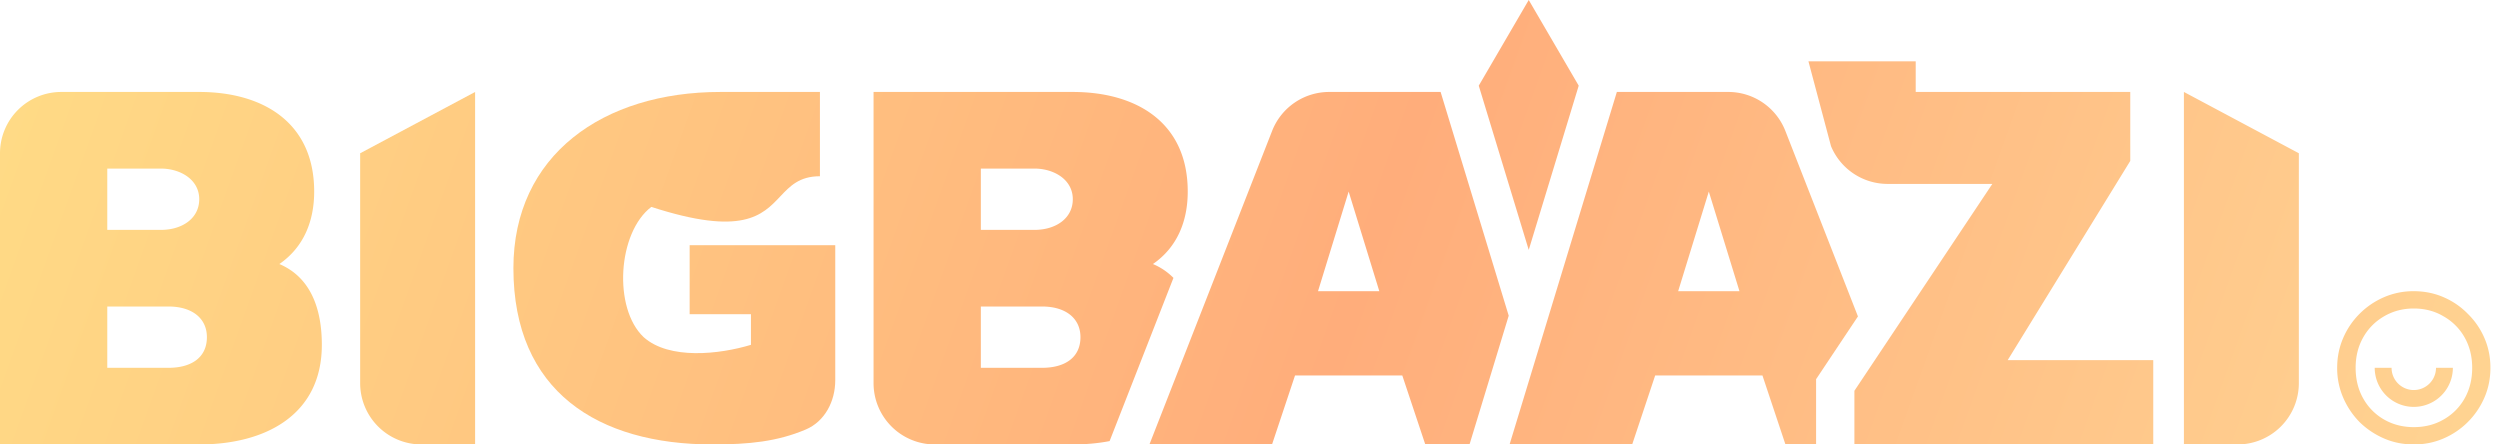<?xml version="1.0" encoding="UTF-8"?>
<svg xmlns="http://www.w3.org/2000/svg" class="logo" alt="Big Baazi logo" title="Big Baazi logo" width="225" height="40" viewBox="0 0 225 40" fill="none"><path d="m142.084 7.711-4.498 14.78-4.498-14.78L137.586 0l4.498 7.711Z" fill="url(#paint0_linear_1189_19849)"/><path d="M172.414 5.517h-9.655l2.033 7.64a5.518 5.518 0 0 0 5.093 3.395h9.425l-12.414 18.62V40h26.897v-7.586H180.69l11.034-17.931V8.276h-19.31V5.517Z" fill="url(#paint1_linear_1189_19849)"/><path fill-rule="evenodd" clip-rule="evenodd" d="M0 40V13.793a5.517 5.517 0 0 1 5.517-5.517h12.414c5.683 0 10.345 2.704 10.345 8.965 0 2.616-.913 4.99-3.134 6.522 2.898 1.231 3.823 4.156 3.823 7.271 0 6.338-5.11 8.966-11.034 8.966H0Zm9.655-19.31h4.828c1.92 0 3.448-1.038 3.448-2.759 0-1.79-1.724-2.759-3.448-2.759H9.655v5.518Zm0 12.413h5.517c2.02 0 3.449-.904 3.449-2.758 0-1.722-1.363-2.759-3.449-2.759H9.655v5.517Z" fill="url(#paint2_linear_1189_19849)"/><path d="M37.931 40a5.517 5.517 0 0 1-5.517-5.517v-20.69l10.345-5.517V40H37.93Z" fill="url(#paint3_linear_1189_19849)"/><path d="M46.207 24.138c0 11.094 7.61 15.862 17.93 15.862 3.289 0 5.824-.263 8.376-1.342 1.732-.731 2.66-2.554 2.66-4.433V22.069H62.068v6.207h5.517v2.759c-2.82.854-7.346 1.37-9.655-.69-2.765-2.611-2.342-9.417.69-11.724 8.194 2.657 9.988.763 11.593-.932.893-.945 1.729-1.827 3.58-1.827V8.276h-8.966c-10.53 0-18.621 5.666-18.621 15.862Z" fill="url(#paint4_linear_1189_19849)"/><path fill-rule="evenodd" clip-rule="evenodd" d="m135.784 28.413-6.129-20.137h-10.027a5.517 5.517 0 0 0-5.138 3.507L103.448 40h11.035l2.069-6.207h9.655L128.276 40h3.981l3.527-11.587Zm-14.405-11.172 2.759 8.966h-5.517l2.758-8.966Z" fill="url(#paint5_linear_1189_19849)"/><path fill-rule="evenodd" clip-rule="evenodd" d="M105.611 25.01a5.66 5.66 0 0 0-1.848-1.247c2.221-1.532 3.133-3.906 3.133-6.522 0-6.26-4.662-8.965-10.344-8.965H78.62v26.207A5.517 5.517 0 0 0 84.138 40h12.414c1.144 0 2.259-.098 3.312-.302l5.747-14.689Zm-12.508-4.32h-4.827v-5.518h4.827c1.725 0 3.449.97 3.449 2.759 0 1.721-1.529 2.759-3.449 2.759Zm.69 12.413h-5.517v-5.517h5.517c2.086 0 3.448 1.037 3.448 2.759 0 1.854-1.429 2.758-3.448 2.758Z" fill="url(#paint6_linear_1189_19849)"/><path fill-rule="evenodd" clip-rule="evenodd" d="m135.862 40 9.655-31.724h10.028a5.516 5.516 0 0 1 5.137 3.507l6.533 16.695-3.767 5.65V40h-2.758l-2.069-6.207h-9.656L146.896 40h-11.034Zm20.69-13.793-2.759-8.966-2.759 8.966h5.518Z" fill="url(#paint7_linear_1189_19849)"/><path d="M196.552 8.276V40h4.827a5.517 5.517 0 0 0 5.517-5.517v-20.69l-10.344-5.517Z" fill="url(#paint8_linear_1189_19849)"/><path d="M215.241 33.103a2 2 0 0 0 4 0h1.517a3.517 3.517 0 1 1-7.034 0h1.517Z" fill="url(#paint9_linear_1189_19849)"/><path fill-rule="evenodd" clip-rule="evenodd" d="M217.241 40c-.955 0-1.848-.18-2.679-.54a7.231 7.231 0 0 1-2.202-1.475 7.216 7.216 0 0 1-1.475-2.202 6.667 6.667 0 0 1-.54-2.68c0-.955.18-1.848.54-2.68a6.96 6.96 0 0 1 1.475-2.18 7.05 7.05 0 0 1 2.202-1.496 6.664 6.664 0 0 1 2.679-.54c.956 0 1.849.18 2.68.54.831.36 1.558.859 2.181 1.496a6.806 6.806 0 0 1 1.496 2.18c.36.832.54 1.725.54 2.68 0 .956-.18 1.85-.54 2.68a7.05 7.05 0 0 1-1.496 2.202 6.971 6.971 0 0 1-2.181 1.475c-.831.36-1.724.54-2.68.54Zm0-1.558c.997 0 1.891-.228 2.68-.685a4.958 4.958 0 0 0 1.89-1.89c.457-.804.686-1.725.686-2.764 0-1.024-.229-1.938-.686-2.742a4.957 4.957 0 0 0-1.89-1.89c-.789-.47-1.683-.706-2.68-.706-.983 0-1.876.235-2.679.706a4.997 4.997 0 0 0-1.87 1.89c-.457.804-.685 1.718-.685 2.742 0 1.04.228 1.96.685 2.763a4.998 4.998 0 0 0 1.87 1.89c.803.458 1.696.686 2.679.686Z" fill="url(#paint10_linear_1189_19849)"/><defs><linearGradient id="paint0_linear_1189_19849" x1="0" y1="0" x2="211.27" y2="75.844" gradientUnits="userSpaceOnUse"><stop stop-color="#FFDC86"/><stop offset=".551" stop-color="#FFAD7B"/><stop offset="1" stop-color="#FFD492"/></linearGradient><linearGradient id="paint1_linear_1189_19849" x1="0" y1="0" x2="211.27" y2="75.844" gradientUnits="userSpaceOnUse"><stop stop-color="#FFDC86"/><stop offset=".551" stop-color="#FFAD7B"/><stop offset="1" stop-color="#FFD492"/></linearGradient><linearGradient id="paint2_linear_1189_19849" x1="0" y1="0" x2="211.27" y2="75.844" gradientUnits="userSpaceOnUse"><stop stop-color="#FFDC86"/><stop offset=".551" stop-color="#FFAD7B"/><stop offset="1" stop-color="#FFD492"/></linearGradient><linearGradient id="paint3_linear_1189_19849" x1="0" y1="0" x2="211.27" y2="75.844" gradientUnits="userSpaceOnUse"><stop stop-color="#FFDC86"/><stop offset=".551" stop-color="#FFAD7B"/><stop offset="1" stop-color="#FFD492"/></linearGradient><linearGradient id="paint4_linear_1189_19849" x1="0" y1="0" x2="211.27" y2="75.844" gradientUnits="userSpaceOnUse"><stop stop-color="#FFDC86"/><stop offset=".551" stop-color="#FFAD7B"/><stop offset="1" stop-color="#FFD492"/></linearGradient><linearGradient id="paint5_linear_1189_19849" x1="0" y1="0" x2="211.27" y2="75.844" gradientUnits="userSpaceOnUse"><stop stop-color="#FFDC86"/><stop offset=".551" stop-color="#FFAD7B"/><stop offset="1" stop-color="#FFD492"/></linearGradient><linearGradient id="paint6_linear_1189_19849" x1="0" y1="0" x2="211.27" y2="75.844" gradientUnits="userSpaceOnUse"><stop stop-color="#FFDC86"/><stop offset=".551" stop-color="#FFAD7B"/><stop offset="1" stop-color="#FFD492"/></linearGradient><linearGradient id="paint7_linear_1189_19849" x1="0" y1="0" x2="211.27" y2="75.844" gradientUnits="userSpaceOnUse"><stop stop-color="#FFDC86"/><stop offset=".551" stop-color="#FFAD7B"/><stop offset="1" stop-color="#FFD492"/></linearGradient><linearGradient id="paint8_linear_1189_19849" x1="0" y1="0" x2="211.27" y2="75.844" gradientUnits="userSpaceOnUse"><stop stop-color="#FFDC86"/><stop offset=".551" stop-color="#FFAD7B"/><stop offset="1" stop-color="#FFD492"/></linearGradient><linearGradient id="paint9_linear_1189_19849" x1="0" y1="0" x2="211.27" y2="75.844" gradientUnits="userSpaceOnUse"><stop stop-color="#FFDC86"/><stop offset=".551" stop-color="#FFAD7B"/><stop offset="1" stop-color="#FFD492"/></linearGradient><linearGradient id="paint10_linear_1189_19849" x1="0" y1="0" x2="211.27" y2="75.844" gradientUnits="userSpaceOnUse"><stop stop-color="#FFDC86"/><stop offset=".551" stop-color="#FFAD7B"/><stop offset="1" stop-color="#FFD492"/></linearGradient></defs></svg>